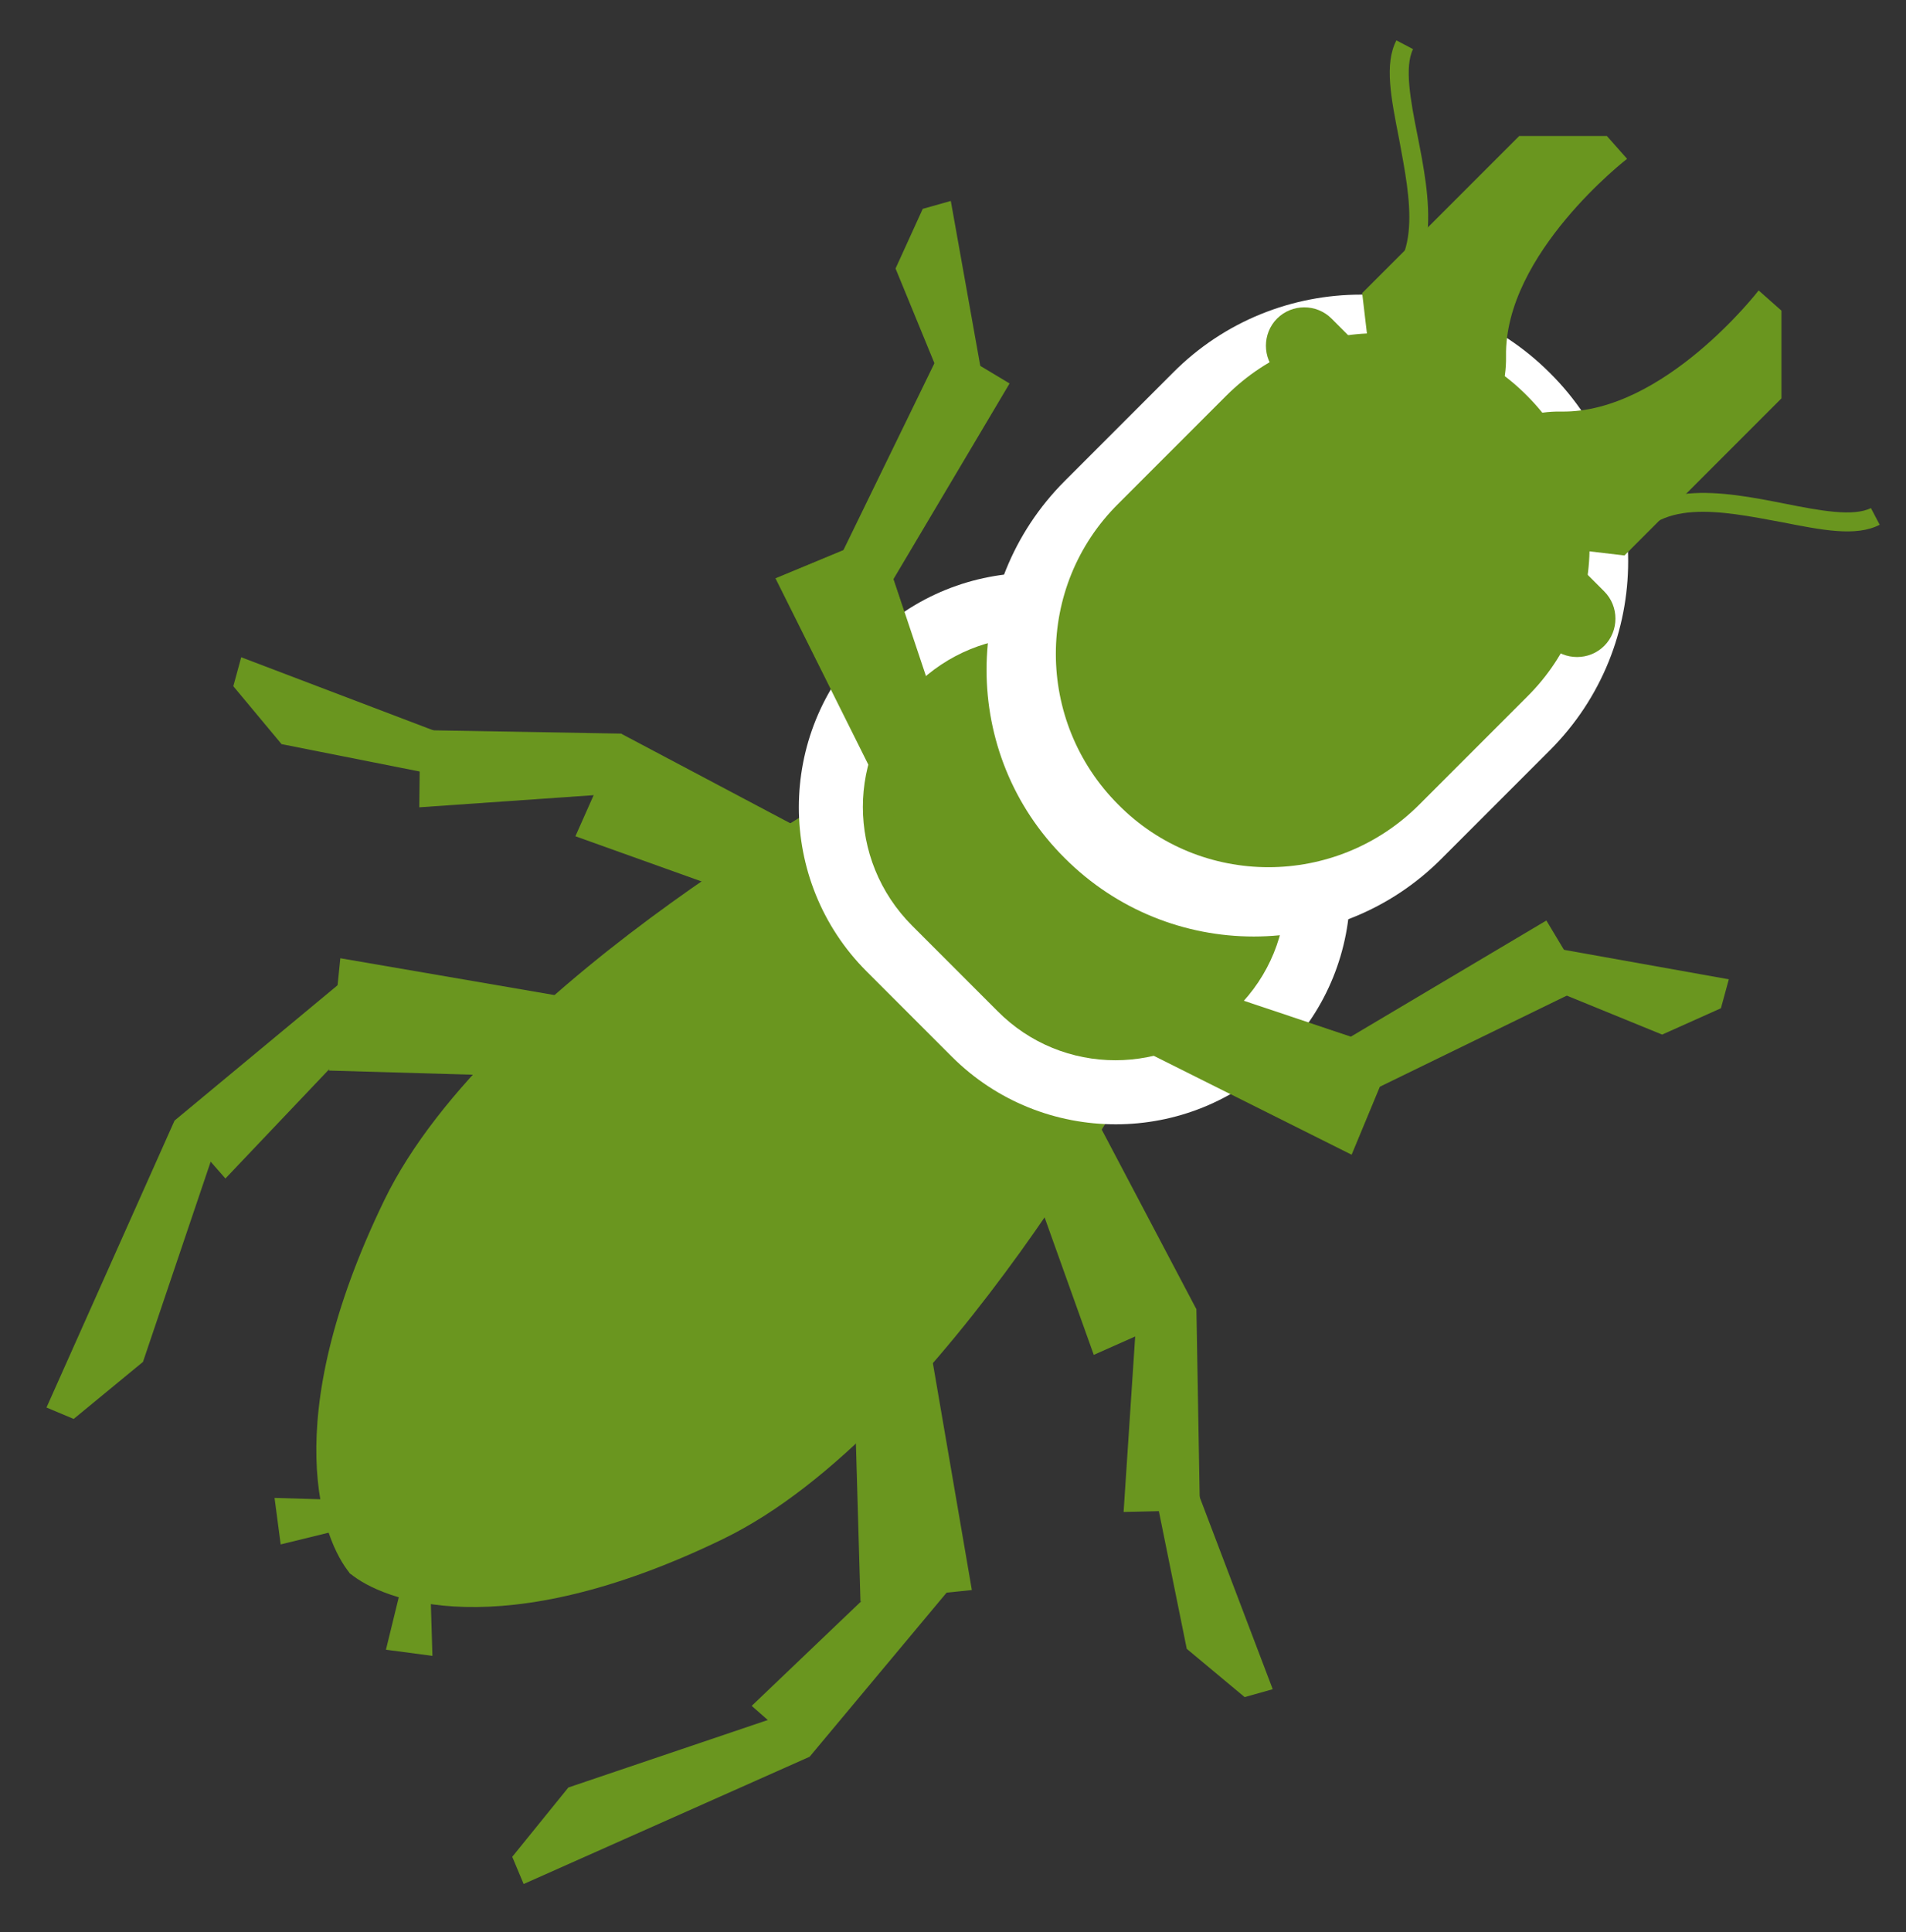 <svg xmlns="http://www.w3.org/2000/svg" viewBox="0 0 21.73 22.02"><rect x="0" y="0" width="21.73" height="22.02" fill="#333333" stroke="none"/><defs><style>.b{fill:#fff;}.c{fill:#6a961f;}.d{fill:#161515;}.e{mix-blend-mode:multiply;}.f{isolation:isolate;}</style></defs><g class="f"><g id="a"><g class="e"><g><g><polygon class="d" points="10.77 10.84 10.97 10.33 15.9 11.98 15.41 13.16 10.77 10.84"></polygon><polygon class="c" points="15.35 12.57 15.39 11.82 17.63 10.49 18.08 11.24 15.35 12.57"></polygon><polygon class="c" points="17.26 11.1 17.36 10.74 19.71 11.16 19.62 11.49 18.95 11.79 17.26 11.1"></polygon><polygon class="c" points="10.72 10.55 11.22 10.33 13.64 14.92 12.47 15.44 10.72 10.55"></polygon><polygon class="c" points="9.66 13.06 10.2 13 11.08 18.12 9.81 18.25 9.66 13.06"></polygon><polygon class="c" points="13.01 14.2 13.64 14.92 13.68 17.21 12.81 17.23 13.01 14.2"></polygon><polygon class="c" points="10.77 17.34 10.8 18.14 9.23 20.02 8.57 19.44 10.77 17.34"></polygon><polygon class="c" points="13.07 16.52 13.43 16.41 14.51 19.25 14.19 19.34 13.53 18.79 13.07 16.52"></polygon><polygon class="c" points="9.2 19.45 9.23 20.02 5.97 21.47 5.84 21.16 6.48 20.37 9.2 19.45"></polygon><polygon class="c" points="4.93 18.87 4.4 18.8 4.87 16.88 4.87 16.88 4.93 18.87"></polygon></g><g><polygon class="d" points="11.16 11.24 11.67 11.03 10.02 6.1 8.84 6.59 11.16 11.24"></polygon><polygon class="c" points="9.43 6.65 10.18 6.61 11.51 4.37 10.76 3.92 9.43 6.65"></polygon><polygon class="c" points="10.9 4.74 11.26 4.64 10.84 2.29 10.52 2.38 10.21 3.06 10.9 4.74"></polygon><polygon class="c" points="11.45 11.28 11.67 10.79 7.08 8.36 6.56 9.53 11.45 11.28"></polygon><polygon class="c" points="8.94 12.35 9 11.8 3.88 10.92 3.75 12.2 8.94 12.35"></polygon><polygon class="c" points="7.8 8.99 7.08 8.36 4.79 8.32 4.78 9.2 7.8 8.99"></polygon><polygon class="c" points="4.66 11.23 3.87 11.21 1.99 12.77 2.57 13.43 4.66 11.23"></polygon><polygon class="c" points="5.48 8.93 5.59 8.57 2.75 7.49 2.66 7.82 3.21 8.48 5.48 8.93"></polygon><polygon class="c" points="2.55 12.8 1.99 12.77 .53 16.04 .84 16.17 1.63 15.52 2.55 12.8"></polygon><polygon class="c" points="3.13 17.07 3.2 17.6 5.12 17.13 5.12 17.13 3.13 17.07"></polygon></g><path class="c" d="M4.38,13.68c-1.23,2.54-.7,3.88-.39,4.25,.31,.37,7.56-7.56,7.56-7.56l-1.56-1.56s-4.38,2.33-5.61,4.87Z"></path><path class="c" d="M8.24,17.54c-2.54,1.23-3.88,.7-4.25,.39-.37-.31,7.56-7.56,7.56-7.56l1.56,1.56s-2.33,4.38-4.87,5.61Z"></path><path class="b" d="M14.62,8.27l-.97-.97c-1.03-1.03-2.71-1.03-3.74,0l-.03,.03c-1.03,1.03-1.03,2.71,0,3.74l.97,.97c1.03,1.03,2.71,1.03,3.74,0l.03-.03c1.03-1.03,1.03-2.71,0-3.74Z"></path><path class="c" d="M14.07,11.52c-.75,.75-1.96,.75-2.7,0l-.97-.97c-.75-.75-.75-1.96,0-2.7l.03-.03c.75-.75,1.95-.75,2.7,0l.97,.97c.75,.75,.75,1.96,0,2.7l-.03,.03Z"></path><g><path class="b" d="M17.67,4.25c-1.19-1.19-3.12-1.19-4.3,0l-1.23,1.23c-1.19,1.19-1.19,3.12,0,4.3,1.19,1.19,3.12,1.19,4.3,0l1.23-1.23c1.19-1.19,1.19-3.12,0-4.3Z"></path><path class="c" d="M16.18,9.17c-.95,.95-2.49,.95-3.43,0h0c-.95-.95-.95-2.49,0-3.43l1.23-1.23c.95-.95,2.49-.95,3.43,0h0c.95,.95,.95,2.49,0,3.43l-1.23,1.23Z"></path><path class="c" d="M15.79,5.55l-.26-2.21,1.79-1.79h1l.23,.26s-1.4,1.08-1.38,2.25c.02,1.17-1.39,1.5-1.39,1.5Z"></path><path class="c" d="M16.31,6.07l2.21,.26,1.79-1.79v-1l-.26-.23s-1.08,1.4-2.25,1.38c-1.17-.02-1.5,1.39-1.5,1.39Z"></path></g><path class="c" d="M16.51,5.58c-.17,.17-.45,.17-.62,0l-1.33-1.33c-.17-.17-.17-.45,0-.62h0c.17-.17,.45-.17,.62,0l1.33,1.33c.17,.17,.17,.45,0,.62h0Z"></path><path class="c" d="M18.29,7.36c-.17,.17-.45,.17-.62,0l-1.33-1.33c-.17-.17-.17-.45,0-.62h0c.17-.17,.45-.17,.62,0l1.33,1.33c.17,.17,.17,.45,0,.62h0Z"></path><polygon class="c" points="10.77 10.84 10.97 10.33 15.9 11.98 15.41 13.16 10.77 10.84"></polygon><polygon class="c" points="11.16 11.24 11.67 11.03 10.02 6.1 8.84 6.59 11.16 11.24"></polygon><path class="c" d="M15.73,3.5l-.1-.19c.6-.31,.45-1.03,.32-1.73-.09-.46-.17-.85-.03-1.12l.19,.1c-.1,.2-.03,.58,.05,.98,.14,.71,.31,1.58-.43,1.97Z"></path><path class="c" d="M18.39,6.17l.19,.1c.31-.6,1.03-.45,1.73-.32,.46,.09,.85,.17,1.12,.03l-.1-.19c-.2,.1-.58,.03-.98-.05-.71-.14-1.58-.31-1.97,.43Z"></path></g></g></g></g></svg>